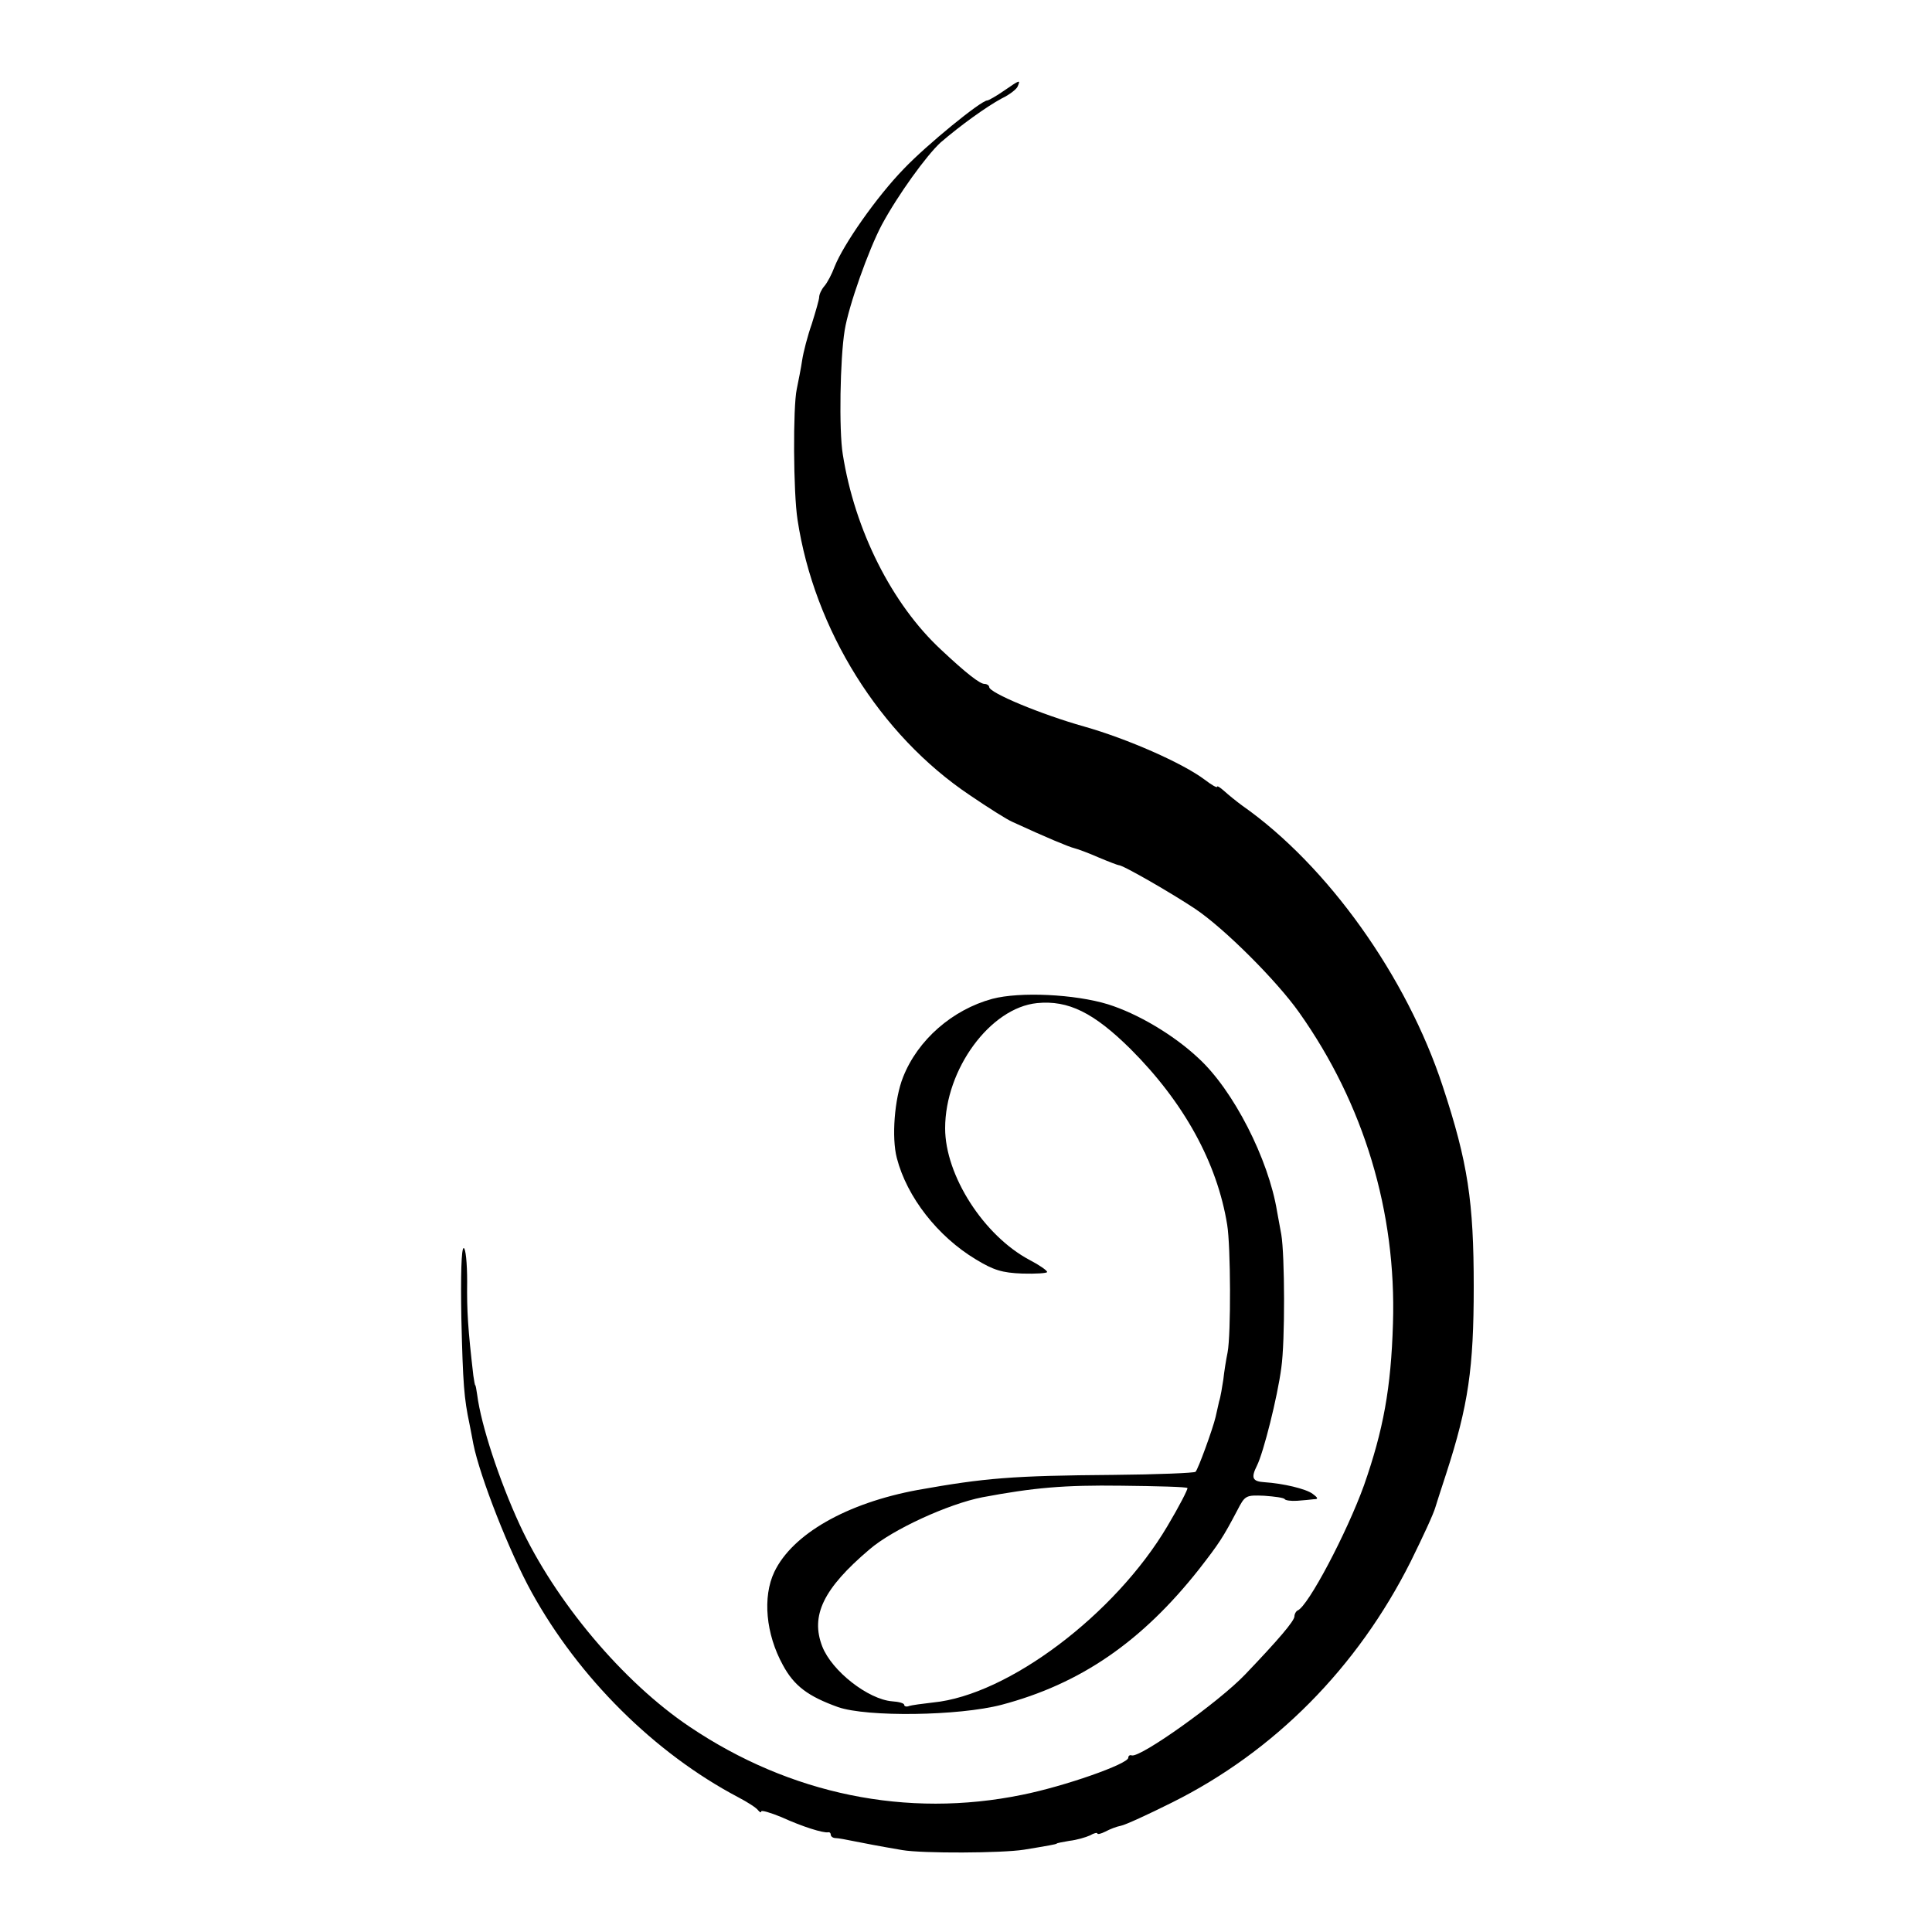 <?xml version="1.0" standalone="no"?>
<!DOCTYPE svg PUBLIC "-//W3C//DTD SVG 20010904//EN"
 "http://www.w3.org/TR/2001/REC-SVG-20010904/DTD/svg10.dtd">
<svg version="1.0" xmlns="http://www.w3.org/2000/svg"
 width="500pt" height="500pt" viewBox="0 0 500 500"
 preserveAspectRatio="xMidYMid meet">
<g transform="translate(0,500) scale(0.1,-0.1)"
fill="#000000" stroke="none">
<path d="M2598 4765 c-20 -14 -40 -25 -43 -25 -16 0 -157 -115 -216 -177 -70
-72 -156 -195 -179 -253 -7 -19 -19 -42 -27 -51 -7 -8 -13 -21 -13 -28 0 -6
-9 -37 -19 -69 -11 -31 -22 -74 -25 -94 -3 -21 -10 -55 -14 -75 -10 -46 -9
-268 2 -338 43 -284 213 -557 446 -713 47 -32 96 -63 110 -69 89 -41 147 -65
160 -68 8 -2 36 -12 63 -24 26 -11 50 -20 52 -20 10 1 138 -73 198 -113 76
-51 211 -186 269 -268 168 -237 252 -517 243 -805 -5 -168 -25 -276 -75 -419
-44 -122 -145 -314 -172 -324 -4 -2 -8 -9 -8 -15 0 -12 -42 -61 -128 -151 -68
-71 -270 -215 -293 -209 -5 2 -9 -1 -9 -6 0 -16 -165 -74 -275 -96 -298 -61
-600 1 -860 176 -173 116 -349 326 -440 523 -53 115 -100 258 -110 336 -2 14
-4 25 -5 25 -1 0 -3 11 -5 25 -14 121 -17 167 -16 243 0 49 -4 87 -9 87 -6 0
-8 -70 -6 -182 4 -170 7 -207 21 -273 3 -14 7 -37 10 -52 17 -85 94 -281 151
-384 122 -221 318 -416 534 -530 25 -13 48 -28 52 -34 4 -5 8 -7 8 -3 0 4 24
-3 53 -15 55 -25 107 -41 120 -39 4 1 7 -2 7 -6 0 -5 6 -9 13 -9 6 0 28 -4 47
-8 36 -7 55 -11 125 -23 53 -9 258 -8 315 1 25 4 54 9 65 11 11 2 20 4 20 5 0
1 15 4 33 7 18 2 42 9 53 14 10 6 19 8 19 5 0 -3 9 -1 21 5 11 6 29 13 40 15
11 2 70 29 132 60 265 132 480 349 618 624 32 65 59 123 64 141 1 3 13 42 28
87 57 176 71 272 71 483 0 220 -15 321 -80 518 -93 284 -298 572 -519 727 -15
11 -36 28 -47 38 -10 9 -18 14 -18 11 0 -4 -15 5 -32 18 -57 43 -200 106 -313
138 -110 31 -245 87 -245 102 0 4 -6 8 -12 8 -12 0 -47 27 -113 89 -126 117
-223 308 -254 506 -10 61 -7 247 5 320 10 63 62 209 96 273 42 78 116 180 152
213 51 44 119 93 158 114 21 10 40 25 42 32 7 17 6 17 -36 -12z"/>
<path d="M2568 2415 c-103 -28 -193 -106 -231 -203 -22 -55 -30 -156 -16 -209
26 -101 106 -203 204 -262 46 -28 68 -35 121 -37 35 -1 64 1 64 4 0 4 -20 18
-45 31 -119 63 -219 219 -219 341 0 153 117 312 238 324 81 8 147 -25 242
-119 138 -138 224 -294 250 -455 9 -55 10 -282 1 -330 -4 -19 -9 -51 -11 -70
-3 -19 -7 -45 -11 -57 -3 -13 -7 -31 -9 -40 -7 -30 -45 -135 -52 -142 -3 -3
-99 -7 -212 -8 -263 -2 -333 -8 -507 -39 -184 -34 -324 -114 -371 -212 -31
-65 -22 -161 22 -241 29 -54 65 -81 143 -109 75 -26 312 -23 423 6 204 54 363
163 512 352 52 67 61 81 98 151 20 39 22 40 70 38 27 -2 51 -5 53 -9 2 -3 16
-5 32 -4 15 1 35 3 43 4 12 0 12 3 -3 14 -17 13 -77 27 -124 30 -32 2 -36 11
-20 43 17 34 53 177 63 253 10 69 9 292 0 345 -4 22 -9 49 -11 60 -22 135
-113 314 -204 397 -64 60 -157 115 -234 139 -85 26 -227 33 -299 14z m505
-1266 c2 -2 -21 -47 -52 -99 -135 -228 -412 -437 -606 -456 -27 -3 -56 -7 -62
-9 -7 -3 -13 -1 -13 3 0 4 -14 8 -31 9 -62 5 -156 78 -181 142 -31 80 3 150
122 251 60 52 205 118 292 135 133 25 212 32 360 30 92 -1 169 -3 171 -6z"/>
</g>
</svg>

